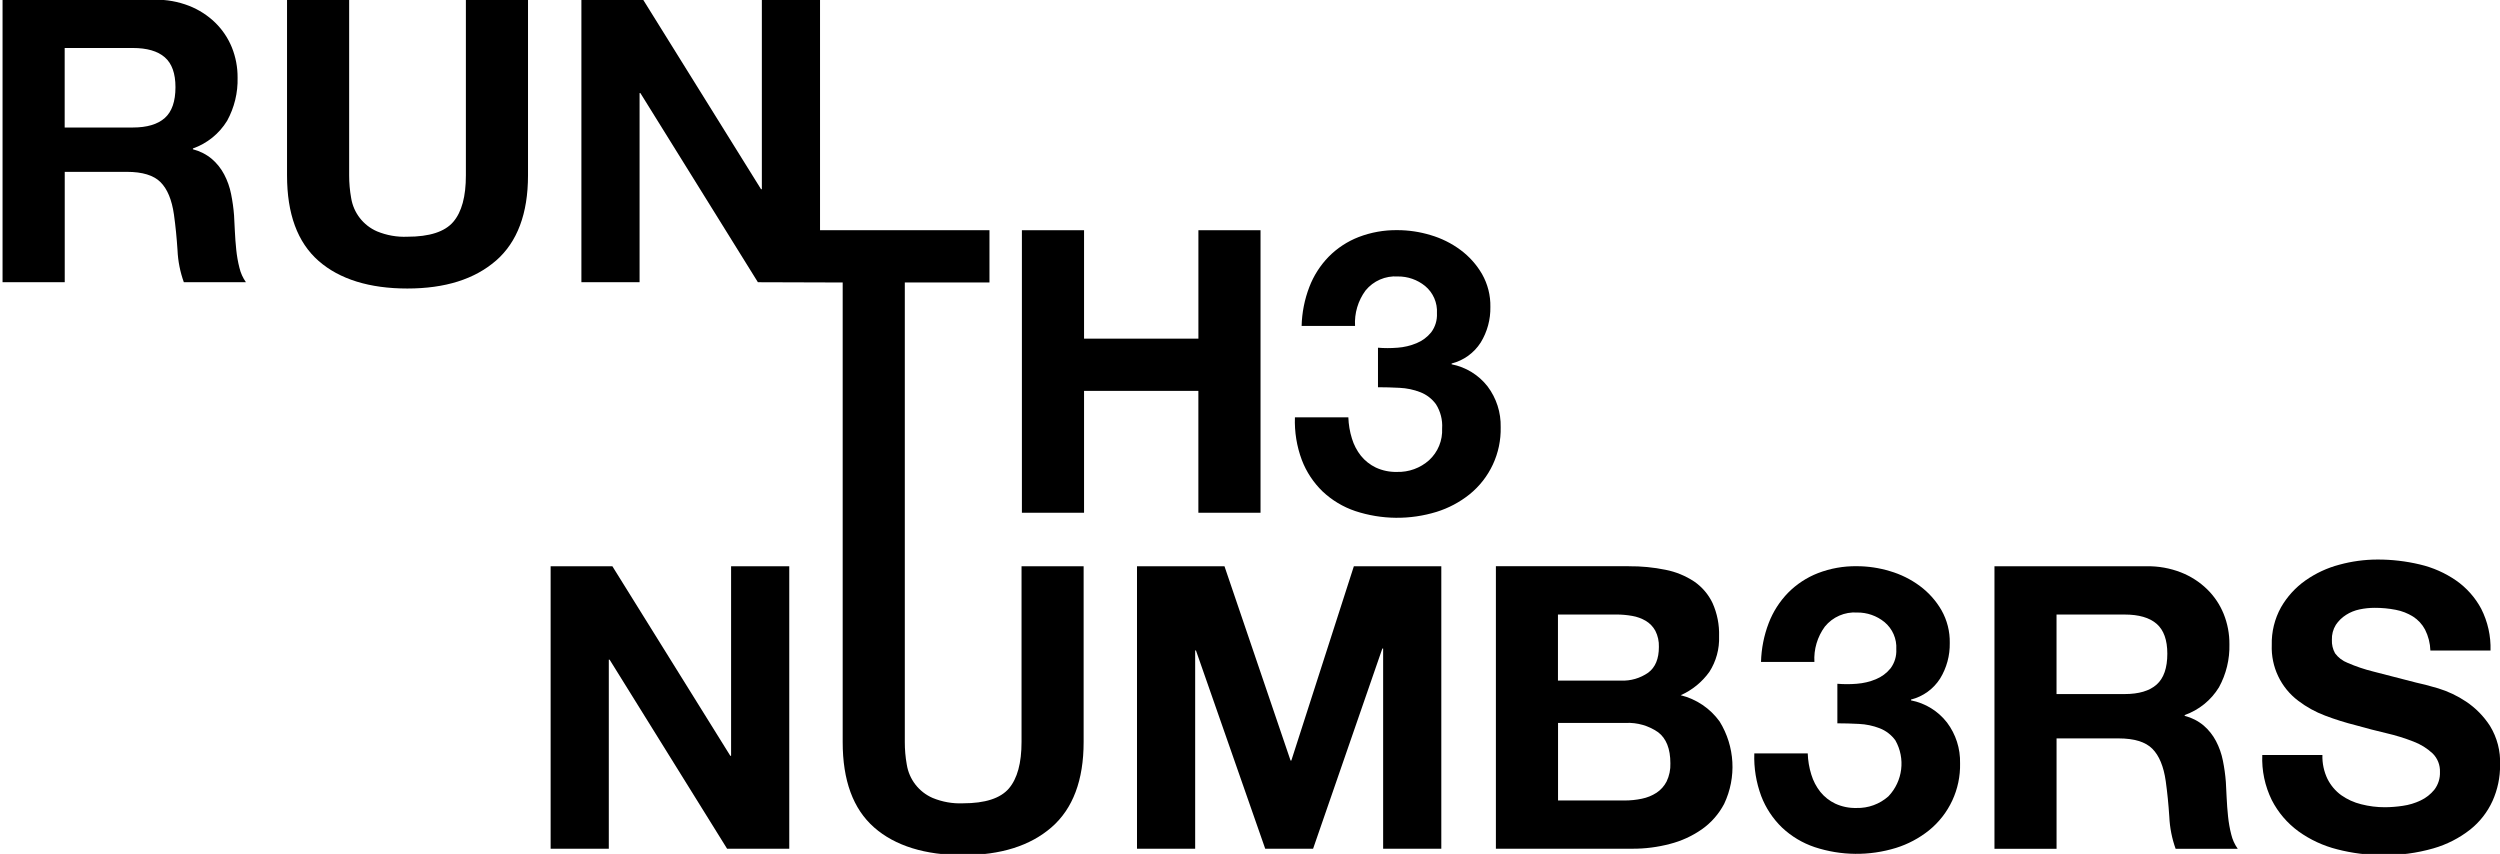 <?xml version="1.0" encoding="UTF-8"?>
<svg id="Layer_1" data-name="Layer 1" xmlns="http://www.w3.org/2000/svg" viewBox="0 0 841.89 287.57">
  <path id="Path_106" data-name="Path 106" d="m365.06,77.53v36.51h38.51v-36.51h20.92v95.14h-20.93v-41.04h-38.5v41.04h-20.93v-95.14h20.93Z"/>
  <path id="Path_107" data-name="Path 107" d="m470.58,117.1c2.22-.16,4.4-.67,6.46-1.53,1.93-.79,3.62-2.05,4.93-3.67,1.37-1.84,2.05-4.1,1.93-6.4.21-3.53-1.27-6.94-4-9.2-2.6-2.11-5.85-3.24-9.19-3.2-4.17-.28-8.22,1.49-10.86,4.73-2.53,3.44-3.78,7.66-3.53,11.92h-17.99c.11-4.49.99-8.93,2.6-13.12,1.46-3.81,3.68-7.28,6.53-10.2,2.85-2.88,6.28-5.13,10.06-6.6,4.16-1.6,8.6-2.39,13.06-2.33,3.79,0,7.56.57,11.19,1.67,3.62,1.06,7.03,2.75,10.06,5,2.95,2.19,5.42,4.95,7.26,8.13,1.91,3.37,2.88,7.19,2.8,11.06.08,4.23-1.05,8.39-3.26,11.99-2.25,3.52-5.75,6.04-9.79,7.06v.27c4.81.94,9.12,3.59,12.12,7.46,2.97,3.95,4.52,8.78,4.4,13.72.2,8.78-3.69,17.15-10.53,22.65-3.29,2.62-7.04,4.61-11.06,5.86-8.93,2.75-18.5,2.66-27.38-.27-4.1-1.38-7.84-3.63-10.99-6.59-3.08-2.98-5.47-6.59-7-10.59-1.72-4.6-2.51-9.49-2.33-14.39h17.99c.08,2.42.48,4.82,1.2,7.13.64,2.13,1.68,4.12,3.06,5.86,1.36,1.66,3.06,3,5,3.93,2.23,1.03,4.67,1.53,7.13,1.47,3.97.11,7.83-1.3,10.79-3.93,2.99-2.74,4.6-6.67,4.4-10.73.19-2.86-.54-5.7-2.07-8.13-1.33-1.83-3.16-3.24-5.27-4.06-2.24-.87-4.6-1.36-7-1.47-2.53-.13-4.95-.2-7.26-.2v-13.31c2.17.18,4.35.18,6.53,0"/>
  <path id="Path_108" data-name="Path 108" d="m206.22,190.69l39.71,63.82h.27v-63.82h19.59v95.13h-20.93l-39.57-63.68h-.27v63.68h-19.59v-95.13h20.79Z"/>
  <path id="Path_110" data-name="Path 110" d="m412.35,190.69l22.25,65.42h.27l21.05-65.42h29.45v95.13h-19.59v-67.42h-.27l-23.32,67.42h-16.12l-23.32-66.76h-.27v66.76h-19.59v-95.13h29.45Z"/>
  <path id="Path_111" data-name="Path 111" d="m548.52,190.69c4.16-.04,8.31.36,12.39,1.2,3.42.67,6.68,2.01,9.6,3.93,2.67,1.83,4.81,4.34,6.2,7.26,1.57,3.52,2.32,7.34,2.2,11.19.16,4.24-.98,8.42-3.27,11.99-2.46,3.43-5.8,6.15-9.66,7.86,5.29,1.3,9.94,4.44,13.12,8.86,5.17,8.38,5.74,18.81,1.53,27.71-1.79,3.42-4.37,6.37-7.53,8.59-3.27,2.28-6.93,3.95-10.79,4.93-4.07,1.07-8.25,1.61-12.46,1.6h-46.1v-95.13h44.77Zm-2.67,38.51c3.27.14,6.5-.8,9.19-2.67,2.4-1.78,3.6-4.66,3.6-8.66.07-1.89-.34-3.77-1.2-5.46-.75-1.37-1.86-2.52-3.2-3.33-1.42-.83-2.98-1.4-4.6-1.67-1.78-.32-3.59-.47-5.4-.47h-19.59v22.25h21.19Zm1.2,40.37c1.97,0,3.94-.19,5.86-.6,1.75-.35,3.43-1.03,4.93-2,1.44-.95,2.61-2.26,3.4-3.8.91-1.91,1.35-4.01,1.27-6.13,0-4.88-1.38-8.37-4.13-10.46-3.2-2.22-7.04-3.32-10.92-3.13h-22.78v26.12h22.38Z"/>
  <path id="Path_112" data-name="Path 112" d="m625.27,230.26c2.22-.16,4.4-.67,6.46-1.53,1.92-.79,3.62-2.05,4.93-3.67,1.37-1.84,2.05-4.1,1.93-6.4.21-3.53-1.28-6.94-4-9.19-2.6-2.11-5.85-3.24-9.19-3.2-4.17-.28-8.22,1.49-10.86,4.73-2.53,3.44-3.78,7.66-3.53,11.92h-17.98c.12-4.49.99-8.93,2.6-13.12,1.46-3.81,3.68-7.28,6.53-10.2,2.85-2.88,6.28-5.13,10.06-6.6,4.16-1.6,8.6-2.39,13.06-2.33,3.79,0,7.56.57,11.19,1.67,3.62,1.06,7.03,2.75,10.06,5,2.95,2.19,5.42,4.95,7.26,8.13,1.91,3.37,2.88,7.19,2.8,11.06.08,4.23-1.05,8.39-3.26,11.99-2.25,3.52-5.75,6.04-9.79,7.06v.27c4.81.94,9.12,3.59,12.12,7.46,2.97,3.95,4.52,8.78,4.4,13.72.2,8.78-3.69,17.15-10.53,22.65-3.29,2.62-7.04,4.61-11.06,5.86-8.93,2.75-18.5,2.66-27.38-.27-4.1-1.38-7.85-3.63-10.99-6.59-3.08-2.98-5.47-6.59-7-10.59-1.71-4.6-2.51-9.49-2.33-14.39h17.99c.08,2.42.48,4.82,1.2,7.13.64,2.13,1.68,4.12,3.06,5.86,1.35,1.66,3.06,3.01,5,3.93,2.23,1.03,4.67,1.53,7.13,1.47,3.97.11,7.83-1.3,10.79-3.93,4.84-5.09,5.79-12.74,2.33-18.85-1.33-1.83-3.16-3.24-5.27-4.06-2.24-.87-4.6-1.36-7-1.47-2.53-.13-4.95-.2-7.26-.2v-13.32c2.17.18,4.36.18,6.53,0"/>
  <path id="Path_113" data-name="Path 113" d="m722.93,190.69c3.94-.06,7.85.64,11.53,2.07,3.28,1.29,6.27,3.21,8.79,5.66,2.42,2.36,4.32,5.2,5.59,8.33,1.3,3.24,1.96,6.71,1.93,10.2.13,5.07-1.09,10.08-3.53,14.52-2.66,4.34-6.73,7.63-11.53,9.33v.27c2.35.6,4.54,1.71,6.4,3.27,1.69,1.46,3.09,3.22,4.13,5.2,1.09,2.08,1.88,4.3,2.33,6.6.48,2.37.82,4.78,1,7.19.09,1.51.17,3.29.27,5.33.09,2.04.25,4.13.47,6.26.21,2.04.56,4.07,1.07,6.06.41,1.75,1.16,3.4,2.2,4.86h-20.92c-1.25-3.47-1.96-7.11-2.13-10.79-.27-4.18-.67-8.17-1.2-11.99-.71-4.98-2.22-8.62-4.53-10.93-2.31-2.31-6.08-3.46-11.32-3.47h-20.92v37.17h-20.91v-95.14h51.29Zm-7.46,43.04c4.8,0,8.4-1.07,10.79-3.2,2.4-2.13,3.6-5.6,3.6-10.39,0-4.62-1.2-7.97-3.6-10.06-2.4-2.09-6-3.13-10.79-3.13h-22.92v26.78h22.92Z"/>
  <path id="Path_114" data-name="Path 114" d="m783.83,262.38c1.08,2.14,2.65,3.99,4.59,5.4,2.03,1.43,4.32,2.47,6.73,3.06,2.61.67,5.3,1.01,7.99,1,2.01-.01,4.01-.17,6-.47,2.08-.29,4.1-.9,6-1.8,1.81-.85,3.41-2.1,4.66-3.66,1.29-1.7,1.95-3.8,1.87-5.93.09-2.34-.8-4.61-2.47-6.26-1.87-1.74-4.07-3.1-6.46-4-2.95-1.15-5.98-2.09-9.06-2.8-3.38-.79-6.8-1.68-10.26-2.66-3.53-.88-7-1.97-10.4-3.26-3.25-1.22-6.3-2.9-9.06-5-5.88-4.42-9.21-11.44-8.93-18.79-.11-4.45.97-8.84,3.13-12.72,2.05-3.56,4.84-6.63,8.19-9,3.47-2.44,7.35-4.25,11.46-5.33,4.17-1.14,8.47-1.72,12.79-1.73,4.82-.02,9.63.54,14.32,1.66,4.36,1.02,8.5,2.85,12.19,5.4,3.53,2.46,6.43,5.73,8.46,9.53,2.2,4.35,3.28,9.18,3.13,14.06h-20.25c-.08-2.46-.69-4.87-1.8-7.06-.95-1.79-2.35-3.31-4.06-4.4-1.78-1.1-3.74-1.87-5.8-2.26-2.35-.46-4.74-.68-7.13-.67-1.7,0-3.4.18-5.06.53-1.63.34-3.19.97-4.59,1.87-1.35.86-2.51,2-3.4,3.33-.94,1.52-1.4,3.28-1.33,5.06-.07,1.58.3,3.15,1.07,4.53,1.07,1.44,2.52,2.55,4.2,3.2,2.8,1.22,5.69,2.2,8.66,2.93,3.69.98,8.51,2.22,14.46,3.73,1.78.36,4.24,1,7.4,1.93,3.33,1.02,6.5,2.52,9.39,4.46,3.22,2.15,5.96,4.94,8.06,8.19,2.41,3.94,3.59,8.51,3.4,13.13.04,4.18-.83,8.31-2.53,12.12-1.71,3.77-4.29,7.08-7.53,9.66-3.68,2.89-7.89,5.04-12.39,6.33-5.56,1.6-11.33,2.36-17.12,2.26-5.15.01-10.27-.64-15.26-1.93-4.7-1.18-9.13-3.23-13.06-6.06-3.78-2.76-6.86-6.36-8.99-10.53-2.32-4.72-3.42-9.94-3.2-15.19h20.25c-.09,2.81.51,5.6,1.73,8.13"/>
  <path id="Path_115" data-name="Path 115" d="m52.16-.1c3.94-.06,7.85.64,11.53,2.07,3.28,1.29,6.27,3.21,8.79,5.66,2.42,2.36,4.32,5.2,5.6,8.33,1.3,3.24,1.96,6.71,1.93,10.2.13,5.07-1.09,10.08-3.53,14.52-2.66,4.34-6.73,7.63-11.52,9.32v.27c2.35.6,4.54,1.71,6.4,3.27,1.69,1.46,3.09,3.22,4.13,5.2,1.09,2.07,1.88,4.3,2.33,6.6.48,2.37.82,4.78,1,7.19.09,1.51.18,3.29.27,5.33.09,2.04.25,4.13.47,6.26.21,2.04.56,4.07,1.07,6.06.41,1.75,1.16,3.4,2.19,4.86h-20.91c-1.25-3.47-1.97-7.11-2.13-10.79-.27-4.18-.67-8.17-1.2-11.99-.71-4.98-2.22-8.62-4.53-10.93-2.31-2.31-6.09-3.46-11.33-3.46h-20.92v37.17H.86V-.1h51.3Zm-7.46,43.04c4.8,0,8.39-1.07,10.79-3.2,2.4-2.13,3.6-5.6,3.6-10.39,0-4.62-1.2-7.97-3.6-10.06-2.4-2.09-6-3.13-10.79-3.13h-22.92v26.78h22.92Z"/>
  <path id="Path_116" data-name="Path 116" d="m167.02,87.77c-7.2,6.26-17.15,9.39-29.85,9.39s-22.85-3.11-29.92-9.33c-7.07-6.22-10.6-15.81-10.59-28.78V-.1h20.92v59.16c0,2.55.22,5.09.67,7.6.79,5,4.09,9.25,8.73,11.26,3.23,1.33,6.71,1.95,10.2,1.8,7.46,0,12.61-1.67,15.46-5s4.26-8.55,4.25-15.66V-.1h20.92v59.16c0,12.88-3.6,22.45-10.79,28.72"/>
  <path d="m255.22,95.03l-39.57-63.69h-.27v63.69h-19.59V-.1h20.79l39.71,63.82h.27V-.1h19.59v77.63h57.06v17.6h-28.51v154.73c-.01,2.55.21,5.09.66,7.6.79,5,4.08,9.25,8.73,11.26,3.23,1.33,6.71,1.95,10.2,1.8,7.46,0,12.61-1.67,15.46-5,2.84-3.33,4.26-8.55,4.26-15.66v-59.16h20.91v59.16c0,12.88-3.6,22.45-10.79,28.72h0c-7.2,6.26-17.14,9.39-29.85,9.39s-22.85-3.11-29.92-9.33c-7.07-6.22-10.59-15.81-10.58-28.78V95.13s-28.54-.09-28.54-.09Z"/>
</svg>